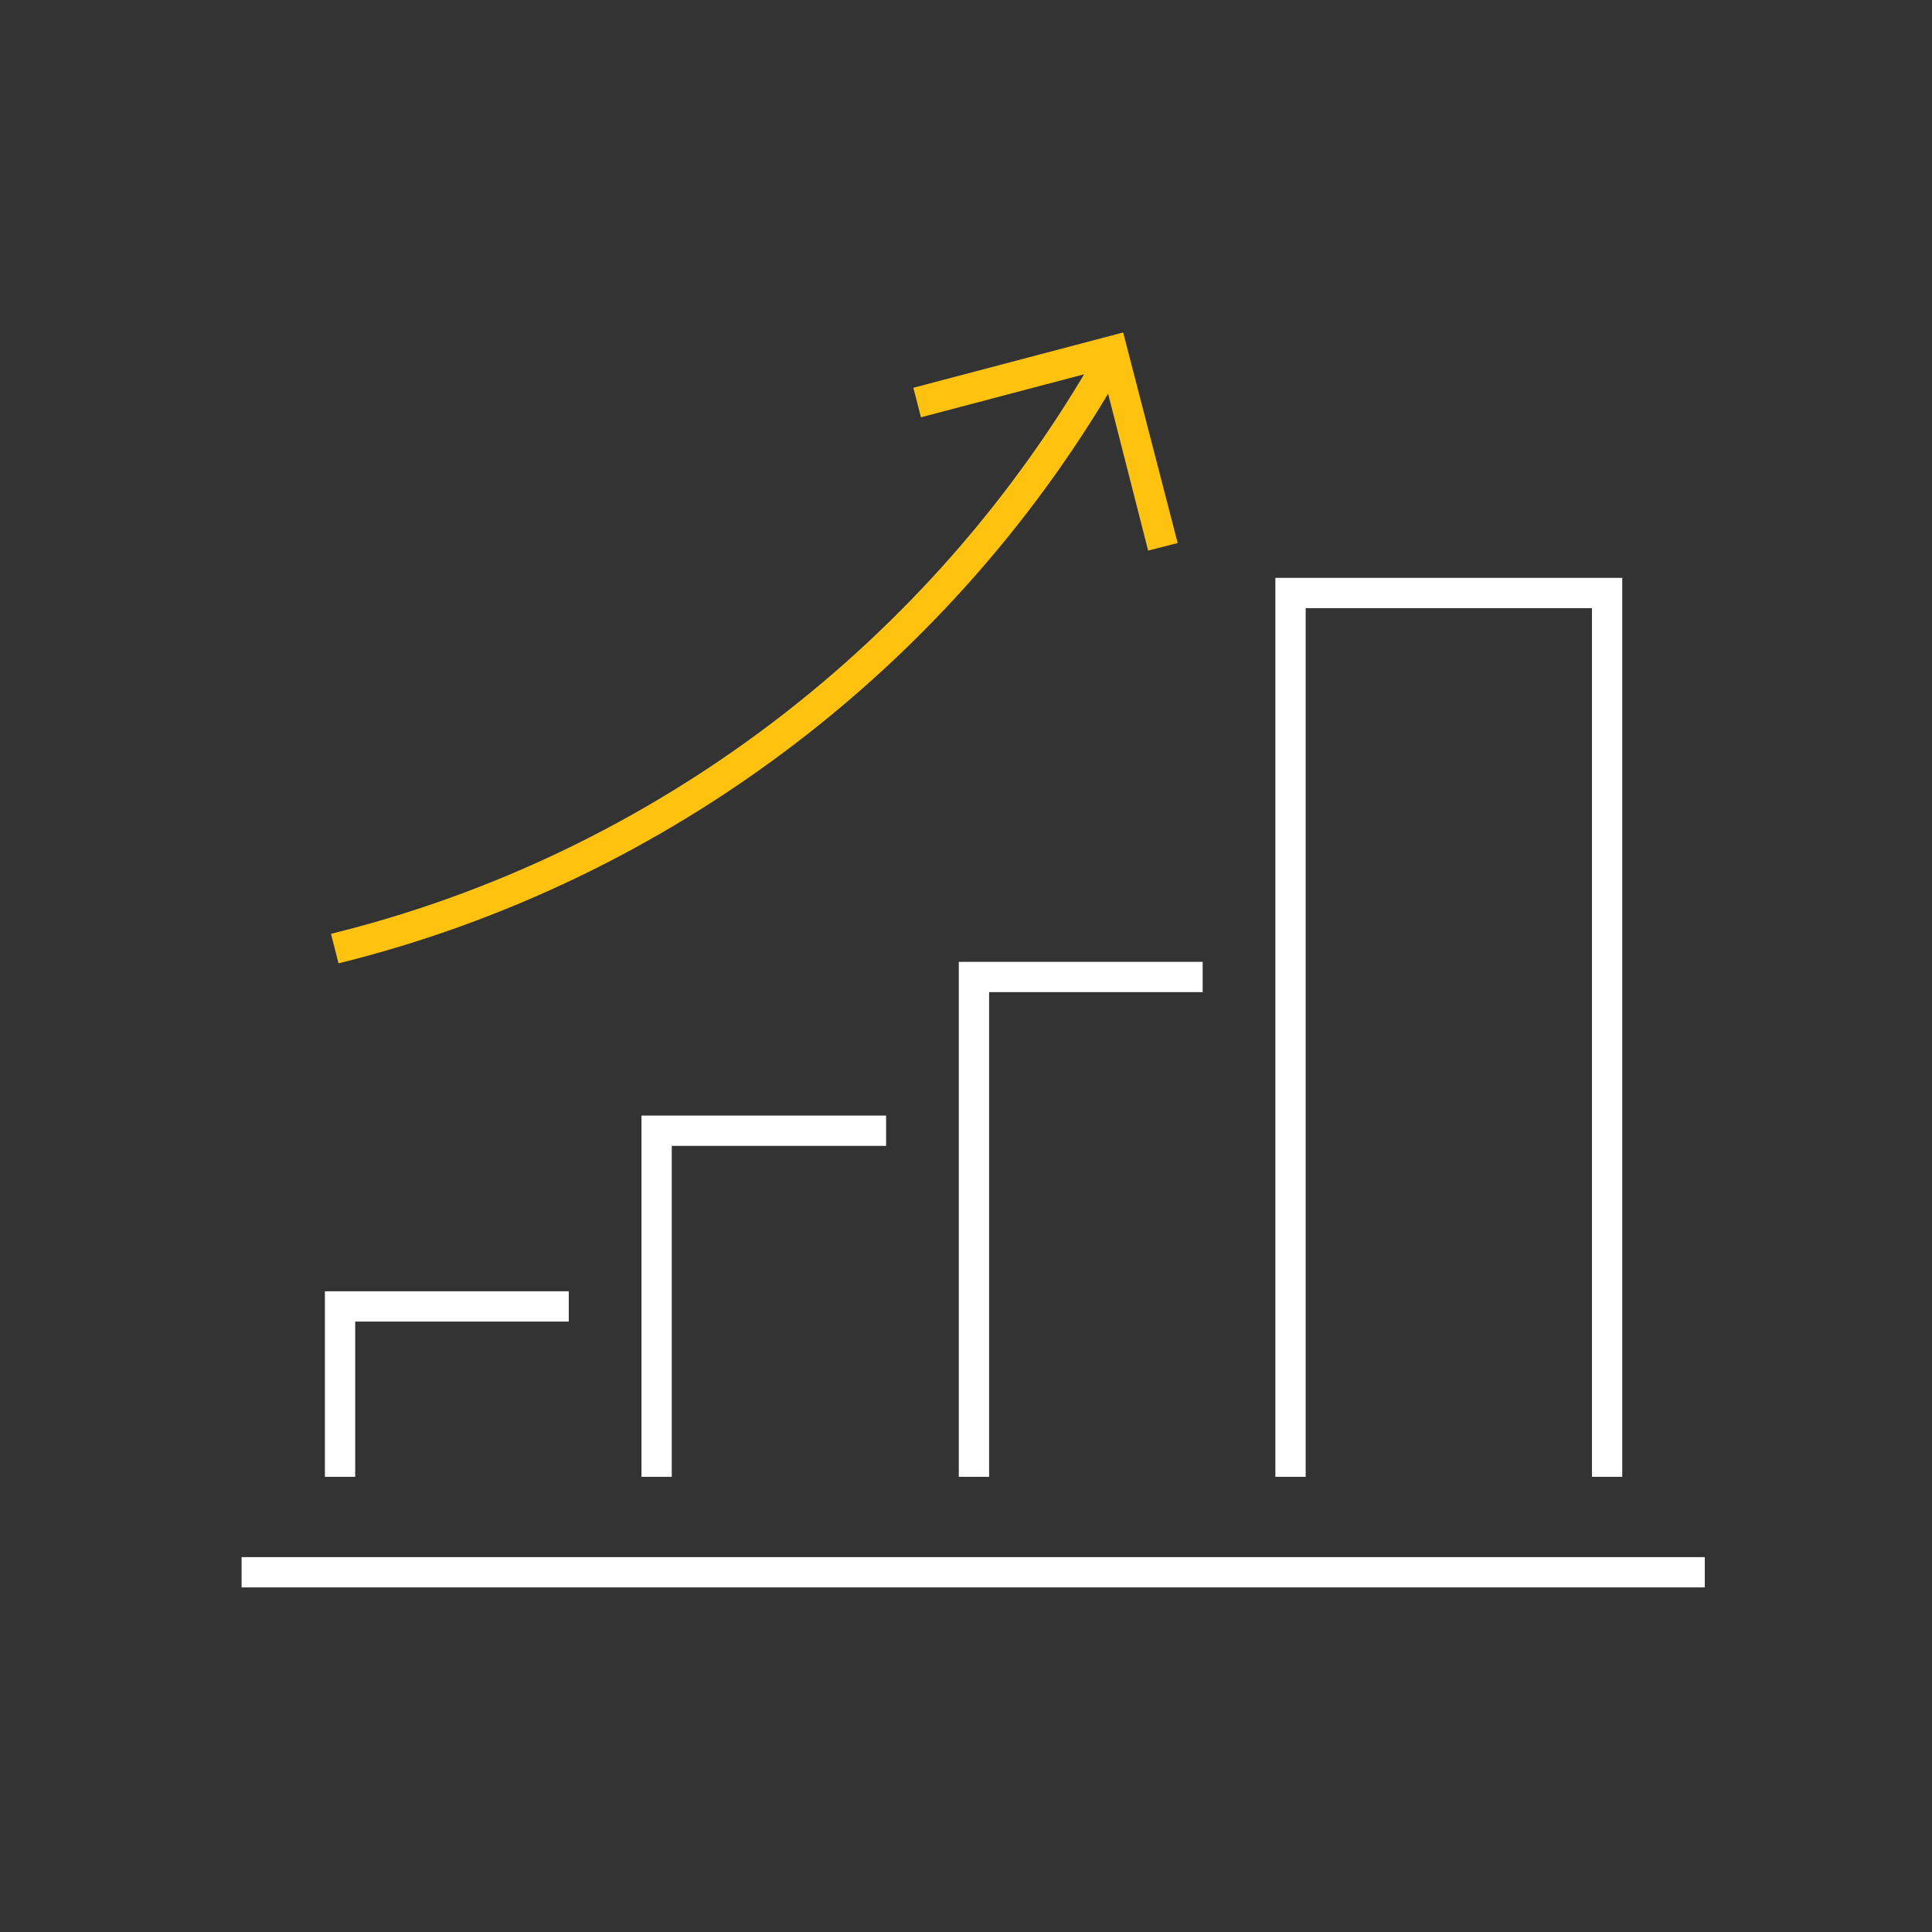 <?xml version="1.0" encoding="utf-8"?>
<!-- Generator: Adobe Illustrator 26.3.1, SVG Export Plug-In . SVG Version: 6.00 Build 0)  -->
<svg version="1.1" id="Layer_1" xmlns="http://www.w3.org/2000/svg" xmlns:xlink="http://www.w3.org/1999/xlink" x="0px" y="0px"
	 viewBox="0 0 255.1 255.1" style="enable-background:new 0 0 255.1 255.1;" xml:space="preserve">
<rect x="0" y="0" width="255.1" height="255.1" fill="#333333" stroke="none"/>
<style type="text/css">
	.st0{fill:#FFC20E;}
	.st1{fill:#FFFFFF;}
</style>
<path class="st0" d="M44.7,127.2l-1-3.9c42.7-10.5,79.5-38.6,101.2-76.9l3.5,2C126.2,87.7,88.4,116.4,44.7,127.2z"/>
<g>
	<polygon class="st0" points="151.6,72.7 145.5,48.8 121.6,55.1 120.6,51.2 148.3,43.9 155.5,71.7 	"/>
</g>
<g>
	<g>
		<g>
			<polygon class="st1" points="46.9,195 42.9,195 42.9,170.5 75.1,170.5 75.1,174.5 46.9,174.5 			"/>
			<polygon class="st1" points="88.7,195 84.7,195 84.7,147.3 117,147.3 117,151.3 88.7,151.3 			"/>
			<polygon class="st1" points="130.6,195 126.6,195 126.6,127 158.8,127 158.8,131 130.6,131 			"/>
			<polygon class="st1" points="214.2,195 210.2,195 210.2,80.3 172.4,80.3 172.4,195 168.4,195 168.4,76.3 214.2,76.3 			"/>
		</g>
		<rect x="31.9" y="205.6" class="st1" width="193.2" height="4"/>
	</g>
</g>
</svg>
